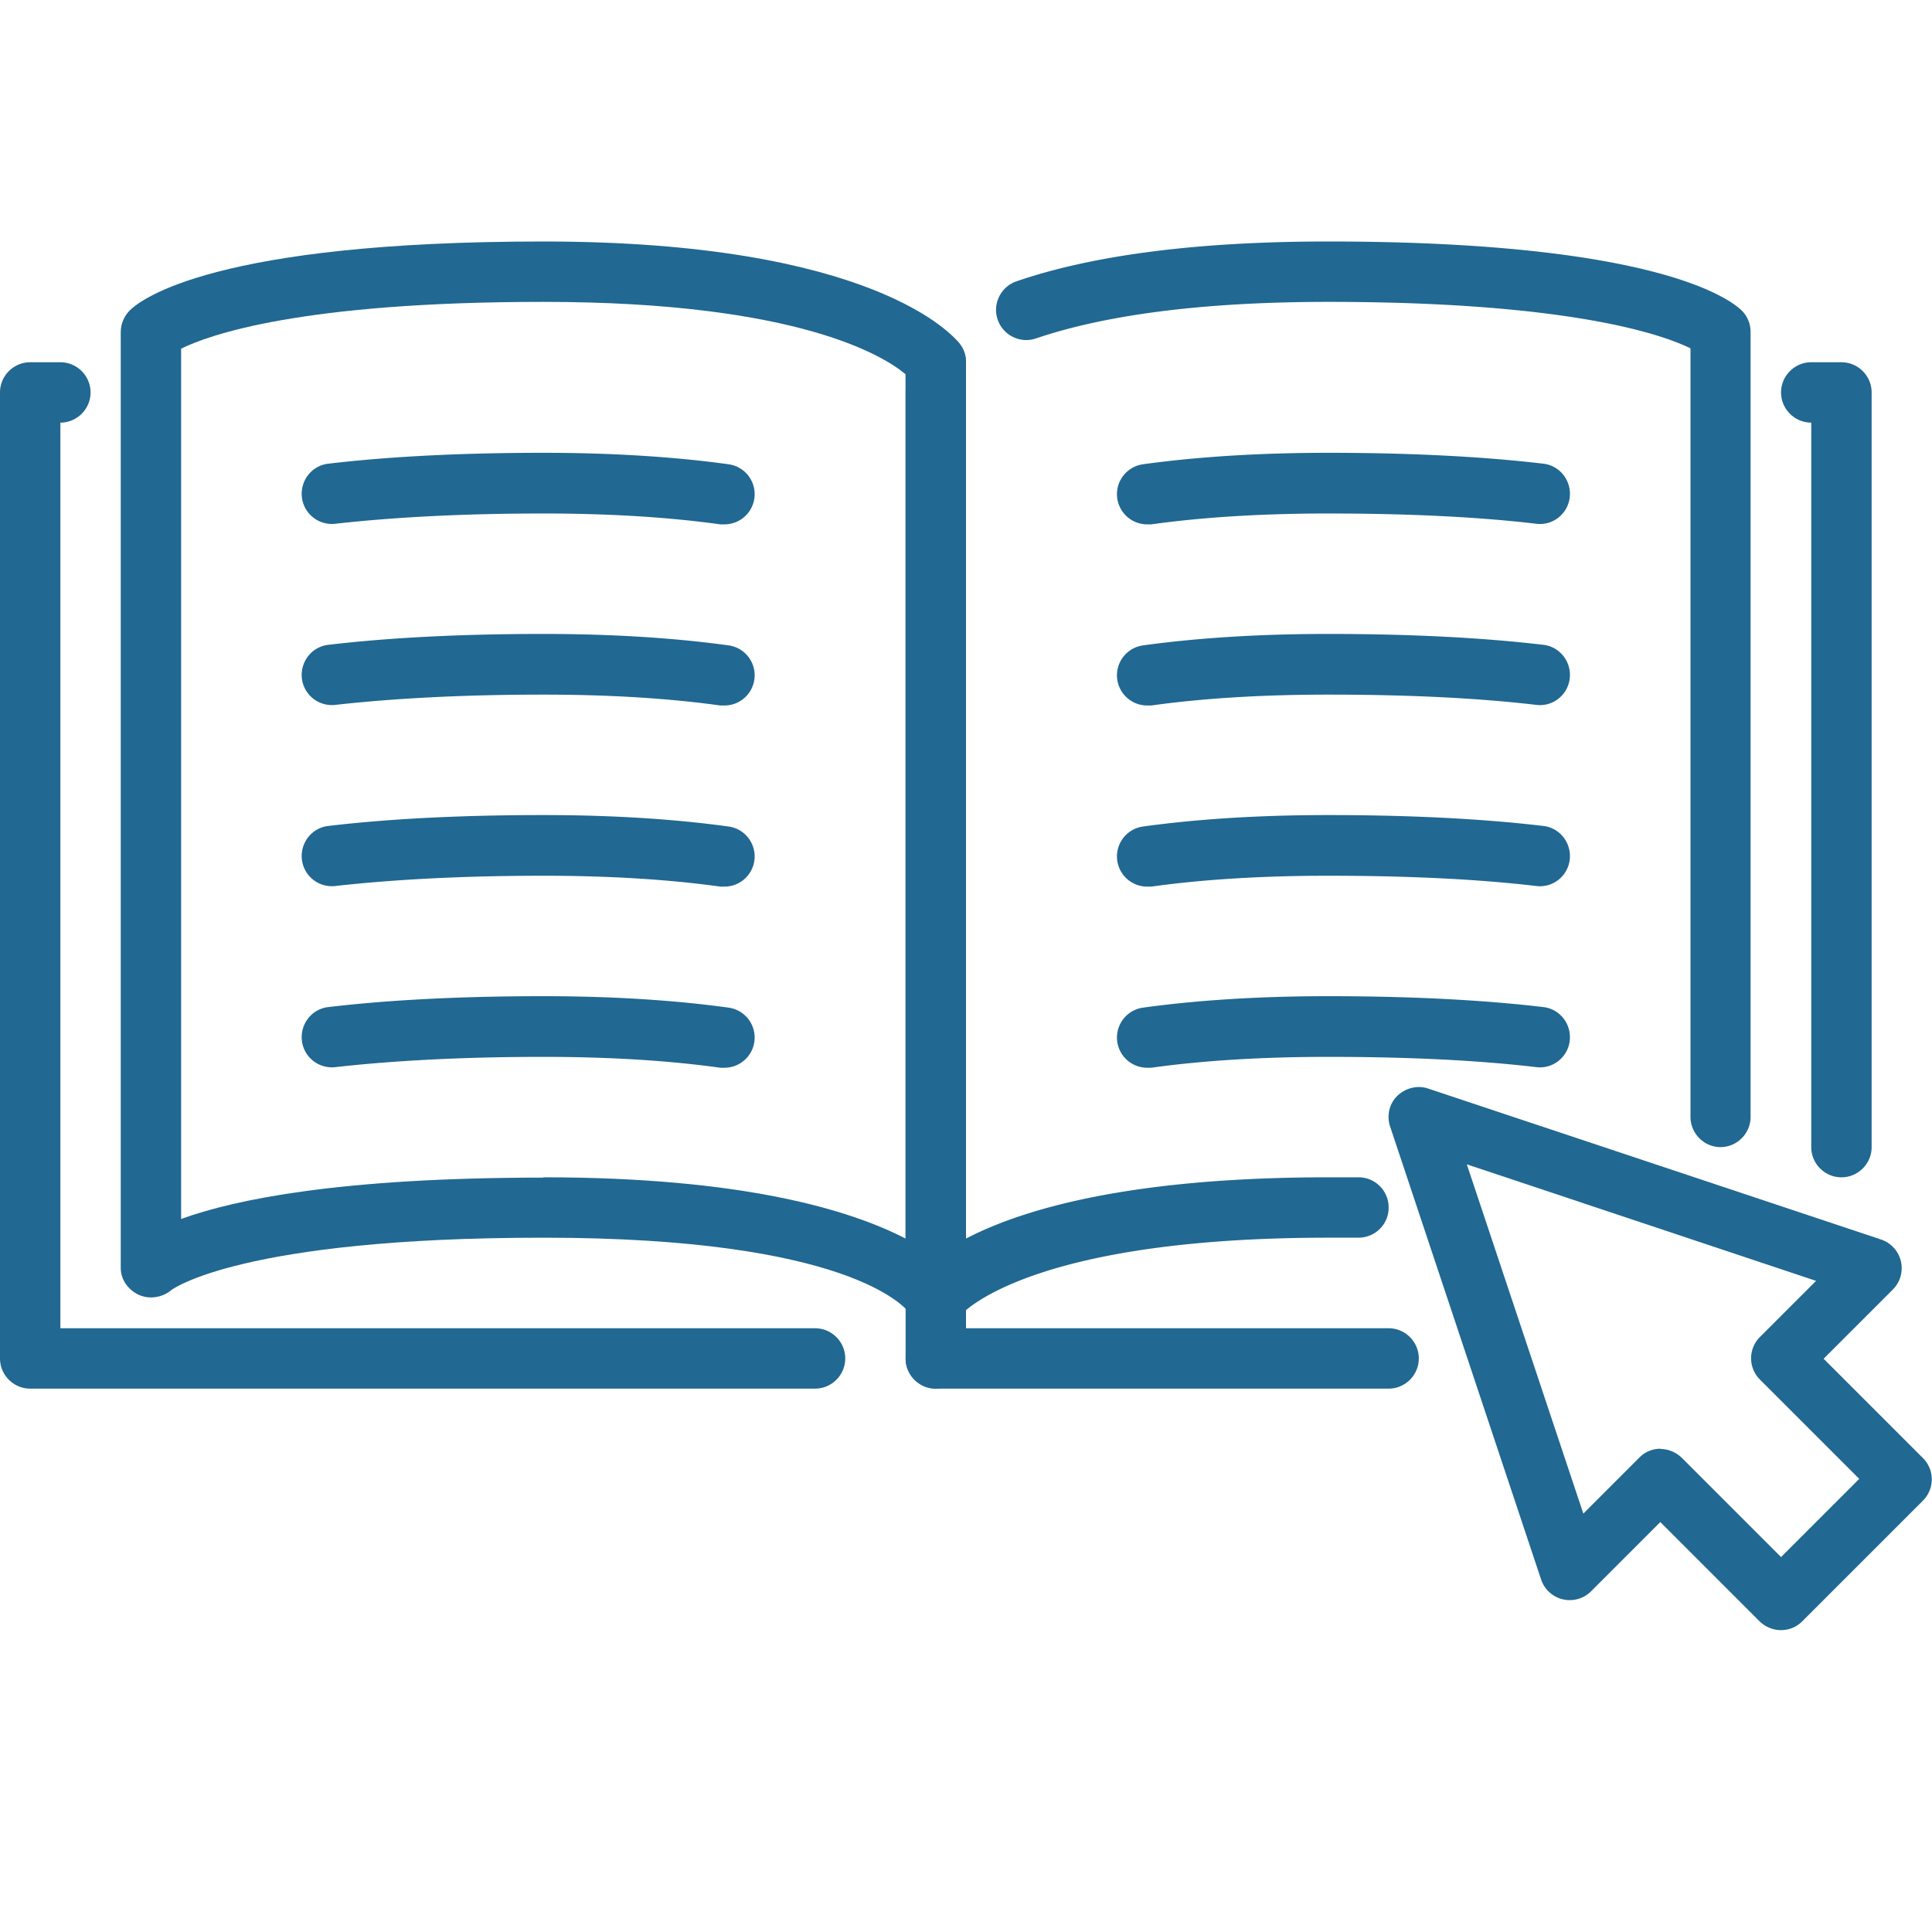 <?xml version="1.0" encoding="UTF-8"?>
<svg xmlns="http://www.w3.org/2000/svg" xmlns:xlink="http://www.w3.org/1999/xlink" version="1.1" width="512" height="512" x="0" y="0" viewBox="0 0 64 64" style="enable-background:new 0 0 512 512" xml:space="preserve" class="">
  <g>
    <path d="M31 44c-.33 0-.64-.16-.83-.45S28.04 41 18 41 5.69 42.72 5.67 42.74c-.3.25-.73.31-1.08.15-.35-.17-.59-.5-.59-.89V11c0-.27.11-.52.29-.71C4.67 9.91 7.13 8 18 8s13.6 3.09 13.83 3.44c.11.16.17.36.17.55v31c0 .44-.29.83-.71.96-.1.03-.19.04-.29.04zm-13-5c6.62 0 10.16 1.08 12 2.03V12.4c-.66-.56-3.48-2.4-12-2.4-8.05 0-11.09 1.1-12 1.55v28.83c1.79-.65 5.29-1.37 12-1.37z" fill="#216892" opacity="1" data-original="#000000" class=""></path>
    <path d="M24 17.37h-.14c-1.72-.24-3.69-.36-5.86-.36-2.62 0-4.93.12-6.89.34a1 1 0 0 1-1.11-.88c-.06-.55.33-1.05.88-1.11C12.91 15.12 15.3 15 18 15c2.26 0 4.33.13 6.14.38a1 1 0 0 1-.14 1.99zM24 23.37h-.14c-1.72-.24-3.69-.36-5.86-.36-2.62 0-4.93.12-6.89.34a1 1 0 0 1-1.11-.88c-.06-.55.33-1.05.88-1.11C12.91 21.12 15.3 21 18 21c2.26 0 4.33.13 6.14.38a1 1 0 0 1-.14 1.99zM24 29.37h-.14c-1.72-.24-3.69-.36-5.86-.36-2.62 0-4.93.12-6.89.34a1 1 0 0 1-1.11-.88c-.06-.55.33-1.05.88-1.11C12.91 27.12 15.3 27 18 27c2.26 0 4.33.13 6.14.38a1 1 0 0 1-.14 1.99zM24 35.37h-.14c-1.72-.24-3.69-.36-5.86-.36-2.62 0-4.93.12-6.89.34a1 1 0 0 1-1.11-.88c-.06-.55.33-1.05.88-1.11C12.91 33.12 15.3 33 18 33c2.26 0 4.33.13 6.14.38a1 1 0 0 1-.14 1.99zM57 38c-.55 0-1-.45-1-1V11.54c-.87-.43-3.9-1.54-12-1.54-4.06 0-7.32.41-9.68 1.21-.52.18-1.09-.1-1.27-.62s.1-1.09.62-1.27C36.23 8.44 39.71 8 43.99 8c10.86 0 13.32 1.91 13.71 2.29.19.19.29.44.29.71v26c0 .55-.45 1-1 1zM31 43.98c-.11 0-.21-.02-.31-.05-.4-.14-.69-.5-.69-.93V12c0-.55.45-1 1-1s1 .45 1 1v29.03c1.84-.96 5.38-2.03 12-2.03h1.01c.55 0 1 .46.99 1.01 0 .55-.45.99-1 .99h-1c-10.05 0-12.17 2.56-12.19 2.58-.2.25-.5.4-.81.4z" fill="#216892" opacity="1" data-original="#000000" class=""></path>
    <path d="M38 17.37a1 1 0 0 1-.14-1.99c1.81-.25 3.87-.38 6.14-.38 2.69 0 5.09.12 7.12.36.55.06.94.56.88 1.11s-.56.95-1.11.88c-1.95-.23-4.27-.34-6.89-.34-2.17 0-4.15.12-5.86.36H38zM38 23.37a1 1 0 0 1-.14-1.99c1.81-.25 3.87-.38 6.14-.38 2.69 0 5.09.12 7.12.36.55.06.94.56.88 1.11s-.56.95-1.11.88c-1.95-.23-4.27-.34-6.89-.34-2.17 0-4.15.12-5.86.36H38zM38 29.37a1 1 0 0 1-.14-1.99c1.81-.25 3.87-.38 6.14-.38 2.69 0 5.09.12 7.12.36.55.06.94.56.88 1.11s-.56.95-1.11.88c-1.95-.23-4.27-.34-6.89-.34-2.17 0-4.15.12-5.86.36H38zM38 35.37a1 1 0 0 1-.14-1.99c1.81-.25 3.87-.38 6.14-.38 2.69 0 5.09.12 7.12.36.55.06.94.56.88 1.11s-.56.95-1.11.88c-1.95-.23-4.27-.34-6.89-.34-2.17 0-4.15.12-5.86.36H38zM27 46H1c-.55 0-1-.45-1-1V13c0-.55.45-1 1-1h1c.55 0 1 .45 1 1s-.45 1-1 1v30h25c.55 0 1 .45 1 1s-.45 1-1 1zM31 46c-.55 0-1-.45-1-1V13c0-.55.45-1 1-1s1 .45 1 1v32c0 .55-.45 1-1 1zM61 39c-.55 0-1-.45-1-1V14c-.55 0-1-.45-1-1s.45-1 1-1h1c.55 0 1 .45 1 1v25c0 .55-.45 1-1 1z" fill="#216892" opacity="1" data-original="#000000" class=""></path>
    <path d="M46 46H31c-.55 0-1-.45-1-1s.45-1 1-1h15c.55 0 1 .45 1 1s-.45 1-1 1zM59 54c-.26 0-.51-.1-.71-.29L55 50.42l-2.29 2.29a1 1 0 0 1-1.66-.39l-5-15c-.12-.36-.03-.76.24-1.02s.67-.36 1.02-.24l15 5a1 1 0 0 1 .39 1.66l-2.29 2.29 3.29 3.29c.39.39.39 1.02 0 1.41l-4 4c-.2.2-.45.29-.71.29zm-4-6c.26 0 .51.1.71.29L59 51.58l2.59-2.59-3.29-3.29a.996.996 0 0 1 0-1.41l1.86-1.86-11.57-3.86 3.86 11.57 1.86-1.86c.2-.2.45-.29.71-.29z" fill="#216892" opacity="1" data-original="#000000" class=""></path>
  </g>
</svg>

